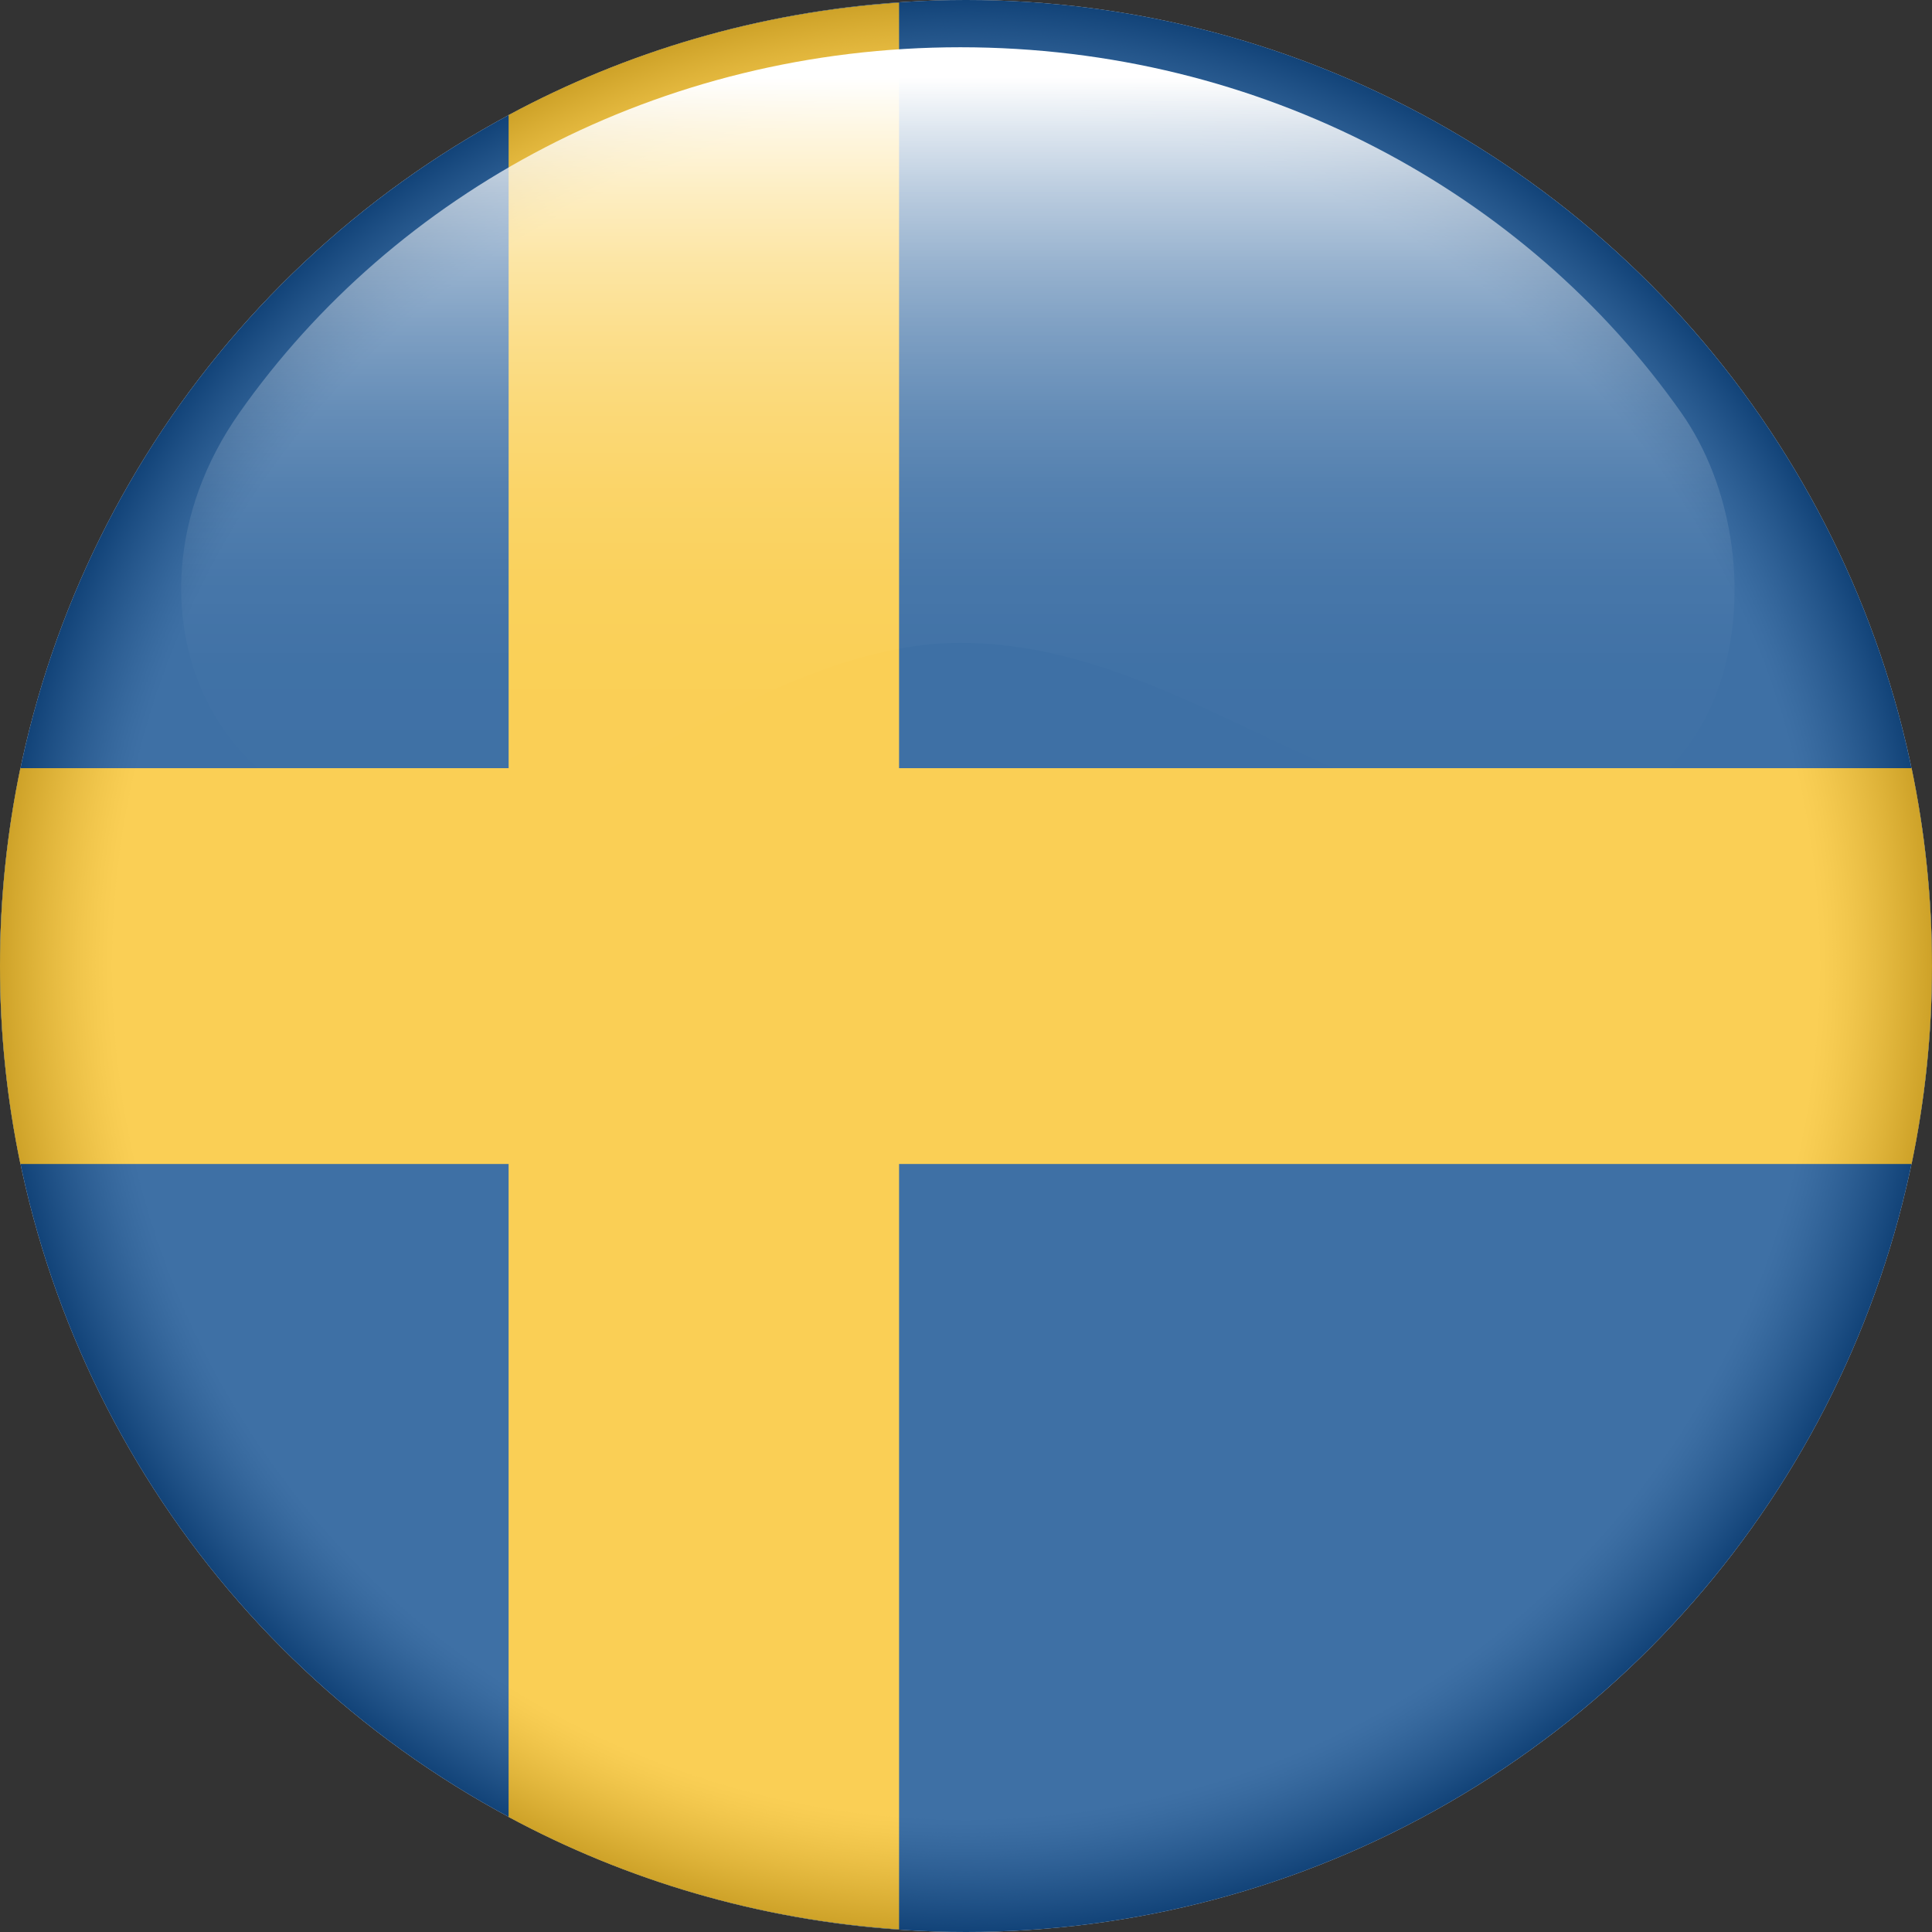 <?xml version="1.0" encoding="UTF-8"?>
<svg xmlns="http://www.w3.org/2000/svg" xmlns:xlink="http://www.w3.org/1999/xlink" viewBox="0 0 100 100">
  <rect x="0" y="0" width="100" height="100" fill="#333333" stroke="none"/>
  <defs>
    <style>
      .cls-1 {
        fill: none;
      }

      .cls-2 {
        fill: #3a3737;
      }

      .cls-3 {
        fill: #f1f1f1;
      }

      .cls-4 {
        fill: #dfdede;
      }

      .cls-5 {
        fill: #4a4748;
      }

      .cls-6 {
        fill: #9a9898;
      }

      .cls-7 {
        fill: #383435;
      }

      .cls-8 {
        fill: #efeeee;
      }

      .cls-9 {
        fill: #e0e0e0;
      }

      .cls-10 {
        fill: #716e6f;
      }

      .cls-11 {
        fill: #c1c0c0;
      }

      .cls-12 {
        fill: #4d4a4a;
      }

      .cls-13 {
        fill: #d7d6d7;
      }

      .cls-14 {
        fill: #393536;
      }

      .cls-15 {
        fill: #8c8a8b;
      }

      .cls-16 {
        fill: #403d3e;
      }

      .cls-17 {
        fill: #d9d8d8;
      }

      .cls-18 {
        fill: #d6d6d6;
      }

      .cls-19 {
        fill: #898787;
      }

      .cls-20 {
        fill: #787676;
      }

      .cls-21 {
        fill: #c3c2c2;
      }

      .cls-22 {
        fill: #eaeaea;
      }

      .cls-23 {
        fill: #4c4849;
      }

      .cls-24 {
        fill: #a9a8a8;
      }

      .cls-25 {
        fill: #494647;
      }

      .cls-26 {
        fill: #878585;
      }

      .cls-27 {
        fill: #9f9d9e;
      }

      .cls-28 {
        fill: #282425;
      }

      .cls-29 {
        fill: #8a8889;
      }

      .cls-30 {
        fill: #dbdada;
      }

      .cls-31 {
        fill: #969495;
      }

      .cls-32 {
        mix-blend-mode: multiply;
        opacity: .2;
      }

      .cls-33 {
        fill: #a8a7a7;
      }

      .cls-34 {
        fill: #767374;
      }

      .cls-35 {
        fill: #8d8b8c;
      }

      .cls-36 {
        fill: #231f20;
      }

      .cls-37 {
        fill: #605e5e;
      }

      .cls-38 {
        fill: #2c2829;
      }

      .cls-39 {
        fill: #efefef;
      }

      .cls-40 {
        fill: #e4e4e4;
      }

      .cls-41 {
        fill: #f6f6f6;
      }

      .cls-42 {
        fill: #ebebeb;
      }

      .cls-43 {
        fill: #f4f4f4;
      }

      .cls-44 {
        fill: #dbdbdb;
      }

      .cls-45 {
        fill: #5e5b5c;
      }

      .cls-46 {
        fill: #3e3a3b;
      }

      .cls-47 {
        fill: #0e4c8e;
      }

      .cls-48 {
        fill: #f3f2f3;
      }

      .cls-49 {
        fill: #b6b4b5;
      }

      .cls-50 {
        fill: #e7e6e6;
      }

      .cls-51 {
        fill: #acabab;
      }

      .cls-52 {
        fill: #242021;
      }

      .cls-53 {
        fill: #d0cfd0;
      }

      .cls-54 {
        fill: #989797;
      }

      .cls-55 {
        fill: #535051;
      }

      .cls-56 {
        fill: #d2d1d1;
      }

      .cls-57 {
        fill: #eae9e9;
      }

      .cls-58 {
        fill: #4f4c4d;
      }

      .cls-59 {
        fill: #423e3f;
      }

      .cls-60 {
        fill: #e4e3e3;
      }

      .cls-61 {
        fill: #d4d3d3;
      }

      .cls-62 {
        fill: #a7a6a6;
      }

      .cls-63 {
        fill: #dedddd;
      }

      .cls-64 {
        fill: #d5d4d4;
      }

      .cls-65 {
        fill: #dad9d9;
      }

      .cls-66 {
        fill: #2b2728;
      }

      .cls-67 {
        fill: #afadad;
      }

      .cls-68 {
        fill: #edecec;
      }

      .cls-69 {
        fill: #625f5f;
      }

      .cls-70 {
        fill: #e5e5e5;
      }

      .cls-71 {
        fill: #a19fa0;
      }

      .cls-72 {
        fill: #6f6c6d;
      }

      .cls-73 {
        isolation: isolate;
      }

      .cls-74 {
        fill: #918f8f;
      }

      .cls-75 {
        fill: #5f5c5d;
      }

      .cls-76 {
        fill: #a09e9f;
      }

      .cls-77 {
        fill: #7a7878;
      }

      .cls-78 {
        fill: #595657;
      }

      .cls-79 {
        fill: #bcbabb;
      }

      .cls-80 {
        fill: #727070;
      }

      .cls-81 {
        fill: #484545;
      }

      .cls-82 {
        fill: #868384;
      }

      .cls-83 {
        fill: #c5c4c4;
      }

      .cls-84 {
        fill: #979596;
      }

      .cls-85 {
        fill: #838182;
      }

      .cls-86 {
        fill: #bfbebf;
      }

      .cls-87 {
        fill: #6b6869;
      }

      .cls-88 {
        fill: #696667;
      }

      .cls-89 {
        fill: #a3a1a2;
      }

      .cls-90 {
        fill: #b4b2b3;
      }

      .cls-91 {
        fill: #272324;
      }

      .cls-92 {
        fill: #bebdbe;
      }

      .cls-93 {
        fill: #747273;
      }

      .cls-94 {
        fill: #343031;
      }

      .cls-95 {
        fill: #2f2b2c;
      }

      .cls-96 {
        fill: #e7e7e7;
      }

      .cls-97 {
        fill: #7f7d7d;
      }

      .cls-98 {
        fill: #706d6e;
      }

      .cls-99 {
        fill: #e2e1e2;
      }

      .cls-100 {
        fill: #524f4f;
      }

      .cls-101 {
        fill: #3f3c3d;
      }

      .cls-102 {
        fill: #a4a3a3;
      }

      .cls-103 {
        fill: #5c5959;
      }

      .cls-104 {
        fill: #949293;
      }

      .cls-105 {
        fill: #9e9c9c;
      }

      .cls-106 {
        fill: #f9c32b;
      }

      .cls-107 {
        fill: #fff;
      }

      .cls-108 {
        fill: #575454;
      }

      .cls-109 {
        fill: #656263;
      }

      .cls-110 {
        fill: #9b9999;
      }

      .cls-111 {
        fill: #828081;
      }

      .cls-112 {
        fill: #302c2d;
      }

      .cls-113 {
        fill: #9d9b9b;
      }

      .cls-114 {
        fill: #f5f4f4;
      }

      .cls-115 {
        fill: #292627;
      }

      .cls-116 {
        fill: #f9f9f9;
      }

      .cls-117 {
        fill: #f0f0f0;
      }

      .cls-118 {
        fill: #5d5a5b;
      }

      .cls-119 {
        fill: #b7b5b6;
      }

      .cls-120 {
        fill: #cccbcb;
      }

      .cls-121 {
        fill: #bbb9ba;
      }

      .cls-122 {
        fill: #aeacac;
      }

      .cls-123 {
        fill: #e0dfdf;
      }

      .cls-124 {
        fill: #f1f0f1;
      }

      .cls-125 {
        fill: #cdcdcd;
      }

      .cls-126 {
        fill: #686565;
      }

      .cls-127 {
        fill: #b8b6b7;
      }

      .cls-128 {
        fill: #fafafa;
      }

      .cls-129 {
        fill: #dddcdd;
      }

      .cls-130 {
        fill: #858283;
      }

      .cls-131 {
        fill: #e3e2e2;
      }

      .cls-132 {
        fill: #d8d7d8;
      }

      .cls-133 {
        fill: #aaa9a9;
      }

      .cls-134 {
        fill: #b0aeae;
      }

      .cls-135 {
        fill: #e9e9e9;
      }

      .cls-136 {
        fill: #f8f7f8;
      }

      .cls-137 {
        fill: #f8f8f8;
      }

      .cls-138 {
        fill: #929090;
      }

      .cls-139 {
        fill: #434040;
      }

      .cls-140 {
        fill: #777475;
      }

      .cls-141 {
        fill: #545152;
      }

      .cls-142 {
        fill: #4e4b4c;
      }

      .cls-143 {
        fill: #b2b0b1;
      }

      .cls-144 {
        fill: #e6e5e6;
      }

      .cls-145 {
        fill: #908e8e;
      }

      .cls-146 {
        fill: #f7f7f7;
      }

      .cls-147 {
        fill: #353132;
      }

      .cls-148 {
        fill: #b1afaf;
      }

      .cls-149 {
        fill: #737171;
      }

      .cls-150 {
        fill: #fefefe;
      }

      .cls-151 {
        fill: url(#Namnlös_övertoning_30);
      }

      .cls-152 {
        fill: #bab8b9;
      }

      .cls-153 {
        fill: #636061;
      }

      .cls-154 {
        fill: #d5d5d5;
      }

      .cls-155 {
        fill: #abaaaa;
      }

      .cls-156 {
        fill: #a5a4a4;
      }

      .cls-157 {
        fill: #cecdce;
      }

      .cls-158 {
        fill: #f2f2f2;
      }

      .cls-159 {
        fill: #312d2e;
      }

      .cls-160 {
        fill: #514d4e;
      }

      .cls-161 {
        fill: #bdbcbd;
      }

      .cls-162 {
        fill: #f5f5f5;
      }

      .cls-163 {
        fill: #585556;
      }

      .cls-164 {
        fill: #5a5758;
      }

      .cls-165 {
        fill: #e1e1e1;
      }

      .cls-166 {
        fill: #888686;
      }

      .cls-167 {
        fill: #8f8d8d;
      }

      .cls-168 {
        fill: #f3f3f3;
      }

      .cls-169 {
        fill: #6d6b6b;
      }

      .cls-170 {
        fill: #fbfbfb;
      }

      .cls-171 {
        fill: #fcfcfc;
      }

      .cls-172 {
        fill: #cbcaca;
      }

      .cls-173 {
        fill: #c6c5c5;
      }

      .cls-174 {
        fill: #2d2a2a;
      }

      .cls-175 {
        fill: #363334;
      }

      .cls-176 {
        fill: #d1d0d0;
      }

      .cls-177 {
        fill: #555253;
      }

      .cls-178 {
        fill: #a2a0a1;
      }

      .cls-179 {
        fill: #bcbbbc;
      }

      .cls-180 {
        fill: #c8c7c7;
      }

      .cls-181 {
        fill: #666464;
      }

      .cls-182 {
        fill: #939192;
      }

      .cls-183 {
        fill: #cfcecf;
      }

      .cls-184 {
        fill: #7b797a;
      }

      .cls-185 {
        fill: #c9c8c8;
      }

      .cls-186 {
        fill: #262223;
      }

      .cls-187 {
        fill: #797777;
      }

      .cls-188 {
        fill: #959394;
      }

      .cls-189 {
        fill: #474344;
      }

      .cls-190 {
        fill: #807e7e;
      }

      .cls-191 {
        fill: #ededed;
      }

      .cls-192 {
        fill: #444142;
      }

      .cls-193 {
        fill: #c2c1c1;
      }

      .cls-194 {
        fill: #b5b3b4;
      }

      .cls-195 {
        fill: #cdcccc;
      }

      .cls-196 {
        fill: #d3d2d2;
      }

      .cls-197 {
        fill: #7d7a7b;
      }

      .cls-198 {
        fill: #b9b7b8;
      }

      .cls-199 {
        fill: #817f7f;
      }

      .cls-200 {
        fill: #9c9a9a;
      }

      .cls-201 {
        fill: #eee;
      }

      .cls-202 {
        fill: #dcdcdc;
      }

      .cls-203 {
        fill: #b3b1b2;
      }

      .cls-204 {
        clip-path: url(#clippath);
      }

      .cls-205 {
        fill: #646162;
      }

      .cls-206 {
        fill: #c0bfc0;
      }

      .cls-207 {
        fill: #454243;
      }

      .cls-208 {
        fill: #c7c6c6;
      }

      .cls-209 {
        fill: #6a6768;
      }

      .cls-210 {
        fill: #c4c3c3;
      }

      .cls-211 {
        fill: #cac9c9;
      }

      .cls-212 {
        fill: #a6a5a5;
      }

      .cls-213 {
        fill: #e8e8e8;
      }

      .cls-214 {
        fill: #3b3839;
      }

      .cls-215 {
        fill: #ececec;
      }

      .cls-216 {
        fill: #3d393a;
      }

      .cls-217 {
        fill: #fdfdfd;
      }

      .cls-218 {
        fill: #322f30;
      }

      .cls-219 {
        fill: #6c6a6a;
      }

      .cls-220 {
        fill: #7e7b7c;
      }

      .cls-221 {
        fill: #8b898a;
      }
    </style>
    <clipPath id="clippath">
      <path class="cls-1" d="M67.713,3.239C62.206,1.152,56.239 0,50.0 0,43.789 0,37.846,1.141,32.359,3.211,13.452,10.343 0,28.597 0,50.0 0,71.403,13.452,89.657,32.359,96.789c5.487,2.07,11.43,3.211,17.641,3.211,6.239,0,12.206-1.152,17.713-3.239,18.869-7.152,32.287-25.385,32.287-46.761S86.582,10.392,67.713,3.239Z"/>
    </clipPath>
    <linearGradient id="Namnlös_övertoning_30" data-name="Namnlös övertoning 30" x1="49.579" y1="40.911" x2="49.579" y2="4.012" gradientUnits="userSpaceOnUse">
      <stop offset="0" stop-color="#fff" stop-opacity="0"/>
      <stop offset=".173" stop-color="#fff" stop-opacity=".012"/>
      <stop offset=".305" stop-color="#fff" stop-opacity=".05"/>
      <stop offset=".423" stop-color="#fff" stop-opacity=".114"/>
      <stop offset=".533" stop-color="#fff" stop-opacity=".204"/>
      <stop offset=".638" stop-color="#fff" stop-opacity=".321"/>
      <stop offset=".738" stop-color="#fff" stop-opacity=".464"/>
      <stop offset=".835" stop-color="#fff" stop-opacity=".634"/>
      <stop offset=".927" stop-color="#fff" stop-opacity=".826"/>
      <stop offset="1" stop-color="#fff"/>
    </linearGradient>
  </defs>
  <g class="cls-73">
    <g id="Lager_1" data-name="Lager 1">
      <circle class="cls-107" cx="50" cy="50" r="50"/>
      <g>
        <circle class="cls-47" cx="50" cy="50" r="50"/>
        <path class="cls-106" d="M46.537.133c-7.274.498-14.123,2.541-20.211,5.821v33.805H1.054c-.688,3.306-1.054,6.731-1.054,10.242,0,3.513.366,6.939,1.055,10.247h25.27v33.799c6.089,3.28,12.937,5.323,20.211,5.821v-39.62h52.408c.689-3.308,1.055-6.735,1.055-10.247,0-3.511-.366-6.935-1.054-10.242h-52.409V.133Z"/>
      </g>
      <g class="cls-32">
        <g class="cls-204">
          <rect class="cls-36" x="0" y="0" width="100" height="100"/>
          <circle class="cls-36" cx="50" cy="50" r="50"/>
          <circle class="cls-52" cx="50" cy="50" r="49.973"/>
          <circle class="cls-186" cx="50" cy="50" r="49.946"/>
          <circle class="cls-91" cx="50" cy="50" r="49.92"/>
          <circle class="cls-28" cx="50" cy="50" r="49.893"/>
          <circle class="cls-115" cx="50" cy="50" r="49.866"/>
          <circle class="cls-66" cx="50" cy="50" r="49.839"/>
          <circle class="cls-38" cx="50" cy="50" r="49.812"/>
          <circle class="cls-174" cx="50" cy="50" r="49.785"/>
          <circle class="cls-95" cx="50" cy="50" r="49.759"/>
          <circle class="cls-112" cx="50" cy="50" r="49.732"/>
          <circle class="cls-159" cx="50" cy="50" r="49.705"/>
          <circle class="cls-218" cx="50" cy="50" r="49.678"/>
          <circle class="cls-94" cx="50" cy="50" r="49.651"/>
          <circle class="cls-147" cx="50" cy="50" r="49.625"/>
          <circle class="cls-175" cx="50" cy="50" r="49.598"/>
          <circle class="cls-7" cx="50" cy="50" r="49.571"/>
          <circle class="cls-14" cx="50" cy="50" r="49.544"/>
          <circle class="cls-2" cx="50" cy="50" r="49.517"/>
          <circle class="cls-214" cx="50" cy="50" r="49.491"/>
          <circle class="cls-216" cx="50" cy="50" r="49.464"/>
          <circle class="cls-46" cx="50" cy="50" r="49.437"/>
          <circle class="cls-101" cx="50" cy="50" r="49.41"/>
          <circle class="cls-16" cx="50" cy="50" r="49.383"/>
          <circle class="cls-59" cx="50" cy="50" r="49.356"/>
          <circle class="cls-139" cx="50" cy="50" r="49.33"/>
          <circle class="cls-192" cx="50" cy="50" r="49.303"/>
          <circle class="cls-207" cx="50" cy="50" r="49.276"/>
          <circle class="cls-189" cx="50" cy="50" r="49.249"/>
          <circle class="cls-81" cx="50" cy="50" r="49.222"/>
          <circle class="cls-25" cx="50" cy="50" r="49.196"/>
          <circle class="cls-5" cx="50" cy="50" r="49.169"/>
          <circle class="cls-23" cx="50" cy="50" r="49.142"/>
          <circle class="cls-12" cx="50" cy="50" r="49.115"/>
          <circle class="cls-142" cx="50" cy="50" r="49.088"/>
          <circle class="cls-58" cx="50" cy="50" r="49.062"/>
          <circle class="cls-160" cx="50" cy="50" r="49.035"/>
          <circle class="cls-100" cx="50" cy="50" r="49.008"/>
          <circle class="cls-55" cx="50" cy="50" r="48.981"/>
          <circle class="cls-141" cx="50" cy="50" r="48.954"/>
          <circle class="cls-177" cx="50" cy="50" r="48.927"/>
          <circle class="cls-108" cx="50" cy="50" r="48.901"/>
          <circle class="cls-163" cx="50" cy="50" r="48.874"/>
          <circle class="cls-78" cx="50" cy="50" r="48.847"/>
          <circle class="cls-164" cx="50" cy="50" r="48.82"/>
          <circle class="cls-103" cx="50" cy="50" r="48.793"/>
          <circle class="cls-118" cx="50" cy="50" r="48.767"/>
          <circle class="cls-45" cx="50" cy="50" r="48.74"/>
          <circle class="cls-75" cx="50" cy="50" r="48.713"/>
          <circle class="cls-37" cx="50" cy="50" r="48.686"/>
          <circle class="cls-69" cx="50" cy="50" r="48.659"/>
          <circle class="cls-153" cx="50" cy="50" r="48.633"/>
          <circle class="cls-205" cx="50" cy="50" r="48.606"/>
          <circle class="cls-109" cx="50" cy="50" r="48.579"/>
          <circle class="cls-181" cx="50" cy="50" r="48.552"/>
          <circle class="cls-126" cx="50" cy="50" r="48.525"/>
          <circle class="cls-88" cx="50" cy="50" r="48.499"/>
          <circle class="cls-209" cx="50" cy="50" r="48.472"/>
          <circle class="cls-87" cx="50" cy="50" r="48.445"/>
          <circle class="cls-219" cx="50" cy="50" r="48.418"/>
          <circle class="cls-169" cx="50" cy="50" r="48.391"/>
          <circle class="cls-72" cx="50" cy="50" r="48.364"/>
          <circle class="cls-98" cx="50" cy="50" r="48.338"/>
          <circle class="cls-10" cx="50" cy="50" r="48.311"/>
          <circle class="cls-80" cx="50" cy="50" r="48.284"/>
          <circle class="cls-149" cx="50" cy="50" r="48.257"/>
          <circle class="cls-93" cx="50" cy="50" r="48.23"/>
          <circle class="cls-34" cx="50" cy="50" r="48.204"/>
          <circle class="cls-140" cx="50" cy="50" r="48.177"/>
          <circle class="cls-20" cx="50" cy="50" r="48.15"/>
          <circle class="cls-187" cx="50" cy="50" r="48.123"/>
          <circle class="cls-77" cx="50" cy="50" r="48.096"/>
          <circle class="cls-184" cx="50" cy="50" r="48.07"/>
          <circle class="cls-197" cx="50" cy="50" r="48.043"/>
          <circle class="cls-220" cx="50" cy="50" r="48.016"/>
          <circle class="cls-97" cx="50" cy="50" r="47.989"/>
          <circle class="cls-190" cx="50" cy="50" r="47.962"/>
          <circle class="cls-199" cx="50" cy="50" r="47.935"/>
          <circle class="cls-111" cx="50" cy="50" r="47.909"/>
          <circle class="cls-85" cx="50" cy="50" r="47.882"/>
          <circle class="cls-130" cx="50" cy="50" r="47.855"/>
          <circle class="cls-82" cx="50" cy="50" r="47.828"/>
          <circle class="cls-26" cx="50" cy="50" r="47.801"/>
          <circle class="cls-166" cx="50" cy="50" r="47.775"/>
          <circle class="cls-19" cx="50" cy="50" r="47.748"/>
          <circle class="cls-29" cx="50" cy="50" r="47.721"/>
          <circle class="cls-221" cx="50" cy="50" r="47.694"/>
          <circle class="cls-15" cx="50" cy="50" r="47.667"/>
          <circle class="cls-35" cx="50" cy="50" r="47.641"/>
          <circle class="cls-167" cx="50" cy="50" r="47.614"/>
          <circle class="cls-145" cx="50" cy="50" r="47.587"/>
          <circle class="cls-74" cx="50" cy="50" r="47.56"/>
          <circle class="cls-138" cx="50" cy="50" r="47.533"/>
          <circle class="cls-182" cx="50" cy="50" r="47.506"/>
          <circle class="cls-104" cx="50" cy="50" r="47.48"/>
          <circle class="cls-188" cx="50" cy="50" r="47.453"/>
          <circle class="cls-31" cx="50" cy="50" r="47.426"/>
          <circle class="cls-84" cx="50" cy="50" r="47.399"/>
          <circle class="cls-54" cx="50" cy="50" r="47.372"/>
          <circle class="cls-6" cx="50" cy="50" r="47.346"/>
          <circle class="cls-110" cx="50" cy="50" r="47.319"/>
          <circle class="cls-200" cx="50" cy="50" r="47.292"/>
          <circle class="cls-113" cx="50" cy="50" r="47.265"/>
          <circle class="cls-105" cx="50" cy="50" r="47.238"/>
          <circle class="cls-27" cx="50" cy="50" r="47.212"/>
          <circle class="cls-76" cx="50" cy="50" r="47.185"/>
          <circle class="cls-71" cx="50" cy="50" r="47.158"/>
          <circle class="cls-178" cx="50" cy="50" r="47.131"/>
          <circle class="cls-89" cx="50" cy="50" r="47.104"/>
          <circle class="cls-102" cx="50" cy="50" r="47.077"/>
          <circle class="cls-156" cx="50" cy="50" r="47.051"/>
          <circle class="cls-212" cx="50" cy="50" r="47.024"/>
          <circle class="cls-62" cx="50" cy="50" r="46.997"/>
          <circle class="cls-33" cx="50" cy="50" r="46.97"/>
          <circle class="cls-24" cx="50" cy="50" r="46.943"/>
          <circle class="cls-133" cx="50" cy="50" r="46.917"/>
          <circle class="cls-155" cx="50" cy="50" r="46.89"/>
          <circle class="cls-51" cx="50" cy="50" r="46.863"/>
          <circle class="cls-122" cx="50" cy="50" r="46.836"/>
          <circle class="cls-67" cx="50" cy="50" r="46.809"/>
          <circle class="cls-134" cx="50" cy="50" r="46.783"/>
          <circle class="cls-148" cx="50" cy="50" r="46.756"/>
          <circle class="cls-143" cx="50" cy="50" r="46.729"/>
          <circle class="cls-203" cx="50" cy="50" r="46.702"/>
          <circle class="cls-90" cx="50" cy="50" r="46.675"/>
          <circle class="cls-194" cx="50" cy="50" r="46.648"/>
          <circle class="cls-49" cx="50" cy="50" r="46.622"/>
          <circle class="cls-119" cx="50" cy="50" r="46.595"/>
          <circle class="cls-127" cx="50" cy="50" r="46.568"/>
          <circle class="cls-198" cx="50" cy="50" r="46.541"/>
          <circle class="cls-152" cx="50" cy="50" r="46.514"/>
          <circle class="cls-121" cx="50" cy="50" r="46.488"/>
          <circle class="cls-79" cx="50" cy="50" r="46.461"/>
          <circle class="cls-179" cx="50" cy="50" r="46.434"/>
          <circle class="cls-161" cx="50" cy="50" r="46.407"/>
          <circle class="cls-92" cx="50" cy="50" r="46.38"/>
          <circle class="cls-86" cx="50" cy="50" r="46.354"/>
          <circle class="cls-206" cx="50" cy="50" r="46.327"/>
          <circle class="cls-11" cx="50" cy="50" r="46.3"/>
          <circle class="cls-193" cx="50" cy="50" r="46.273"/>
          <circle class="cls-21" cx="50" cy="50" r="46.246"/>
          <circle class="cls-210" cx="50" cy="50" r="46.219"/>
          <circle class="cls-83" cx="50" cy="50" r="46.193"/>
          <circle class="cls-173" cx="50" cy="50" r="46.166"/>
          <circle class="cls-208" cx="50" cy="50" r="46.139"/>
          <circle class="cls-180" cx="50" cy="50" r="46.112"/>
          <circle class="cls-185" cx="50" cy="50" r="46.085"/>
          <circle class="cls-211" cx="50" cy="50" r="46.059"/>
          <circle class="cls-172" cx="50" cy="50" r="46.032"/>
          <circle class="cls-120" cx="50" cy="50" r="46.005"/>
          <circle class="cls-195" cx="50" cy="50" r="45.978"/>
          <circle class="cls-125" cx="50" cy="50" r="45.951"/>
          <circle class="cls-157" cx="50" cy="50" r="45.925"/>
          <circle class="cls-183" cx="50" cy="50" r="45.898"/>
          <circle class="cls-53" cx="50" cy="50" r="45.871"/>
          <circle class="cls-176" cx="50" cy="50" r="45.844"/>
          <circle class="cls-56" cx="50" cy="50" r="45.817"/>
          <circle class="cls-196" cx="50" cy="50" r="45.79"/>
          <circle class="cls-61" cx="50" cy="50" r="45.764"/>
          <circle class="cls-64" cx="50" cy="50" r="45.737"/>
          <circle class="cls-154" cx="50" cy="50" r="45.71"/>
          <circle class="cls-18" cx="50" cy="50" r="45.683"/>
          <circle class="cls-13" cx="50" cy="50" r="45.656"/>
          <circle class="cls-132" cx="50" cy="50" r="45.63"/>
          <circle class="cls-17" cx="50" cy="50" r="45.603"/>
          <circle class="cls-65" cx="50" cy="50" r="45.576"/>
          <circle class="cls-30" cx="50" cy="50" r="45.549"/>
          <circle class="cls-44" cx="50" cy="50" r="45.522"/>
          <circle class="cls-202" cx="50" cy="50" r="45.496"/>
          <circle class="cls-129" cx="50" cy="50" r="45.469"/>
          <circle class="cls-63" cx="50" cy="50" r="45.442"/>
          <circle class="cls-4" cx="50" cy="50" r="45.415"/>
          <circle class="cls-123" cx="50" cy="50" r="45.388"/>
          <circle class="cls-9" cx="50" cy="50" r="45.361"/>
          <circle class="cls-165" cx="50" cy="50" r="45.335"/>
          <circle class="cls-99" cx="50" cy="50" r="45.308"/>
          <circle class="cls-131" cx="50" cy="50" r="45.281"/>
          <circle class="cls-60" cx="50" cy="50" r="45.254"/>
          <circle class="cls-40" cx="50" cy="50" r="45.227"/>
          <circle class="cls-70" cx="50" cy="50" r="45.201"/>
          <circle class="cls-144" cx="50" cy="50" r="45.174"/>
          <circle class="cls-50" cx="50" cy="50" r="45.147"/>
          <circle class="cls-96" cx="50" cy="50" r="45.12"/>
          <circle class="cls-213" cx="50" cy="50" r="45.093"/>
          <circle class="cls-135" cx="50" cy="50" r="45.067"/>
          <circle class="cls-57" cx="50" cy="50" r="45.04"/>
          <circle class="cls-22" cx="50" cy="50" r="45.013"/>
          <circle class="cls-42" cx="50" cy="50" r="44.986"/>
          <circle class="cls-215" cx="50" cy="50" r="44.959"/>
          <circle class="cls-68" cx="50" cy="50" r="44.932"/>
          <circle class="cls-191" cx="50" cy="50" r="44.906"/>
          <circle class="cls-201" cx="50" cy="50" r="44.879"/>
          <circle class="cls-8" cx="50" cy="50" r="44.852"/>
          <circle class="cls-39" cx="50" cy="50" r="44.825"/>
          <circle class="cls-117" cx="50" cy="50" r="44.798"/>
          <circle class="cls-124" cx="50" cy="50" r="44.772"/>
          <circle class="cls-3" cx="50" cy="50" r="44.745"/>
          <circle class="cls-158" cx="50" cy="50" r="44.718"/>
          <circle class="cls-48" cx="50" cy="50" r="44.691"/>
          <circle class="cls-168" cx="50" cy="50" r="44.664"/>
          <circle class="cls-43" cx="50" cy="50" r="44.638"/>
          <circle class="cls-114" cx="50" cy="50" r="44.611"/>
          <circle class="cls-162" cx="50" cy="50" r="44.584"/>
          <circle class="cls-41" cx="50" cy="50" r="44.557"/>
          <circle class="cls-41" cx="50" cy="50" r="44.53"/>
          <circle class="cls-146" cx="50" cy="50" r="44.503"/>
          <circle class="cls-136" cx="50" cy="50" r="44.477"/>
          <circle class="cls-137" cx="50" cy="50" r="44.45"/>
          <circle class="cls-116" cx="50" cy="50" r="44.423"/>
          <circle class="cls-116" cx="50" cy="50" r="44.396"/>
          <circle class="cls-128" cx="50" cy="50" r="44.369"/>
          <circle class="cls-128" cx="50" cy="50" r="44.343"/>
          <circle class="cls-170" cx="50" cy="50" r="44.316"/>
          <circle class="cls-170" cx="50" cy="50" r="44.289"/>
          <circle class="cls-171" cx="50" cy="50" r="44.262"/>
          <circle class="cls-171" cx="50" cy="50" r="44.235"/>
          <circle class="cls-217" cx="50" cy="50" r="44.209"/>
          <circle class="cls-217" cx="50" cy="50" r="44.182"/>
          <circle class="cls-150" cx="50" cy="50" r="44.155"/>
          <circle class="cls-150" cx="50" cy="50" r="44.128"/>
          <circle class="cls-150" cx="50" cy="50" r="44.101"/>
          <circle class="cls-107" cx="50" cy="50" r="44.074"/>
          <circle class="cls-107" cx="50" cy="50" r="44.048"/>
          <circle class="cls-107" cx="50" cy="50" r="44.021"/>
        </g>
      </g>
      <path class="cls-151" d="M49.707,2.446c15.588,0,29.286,7.516,37.305,18.903,5.344,7.588,3.09,21.499-7.984,21.044-10.259-.423-18.601-9.117-29.322-9.118-8.693-.001-16.805,7.253-25.306,9.036-12.587,2.64-19.317-10.568-11.999-20.959C20.42,9.963,34.119,2.446,49.707,2.446Z"/>
    </g>
  </g>
</svg>